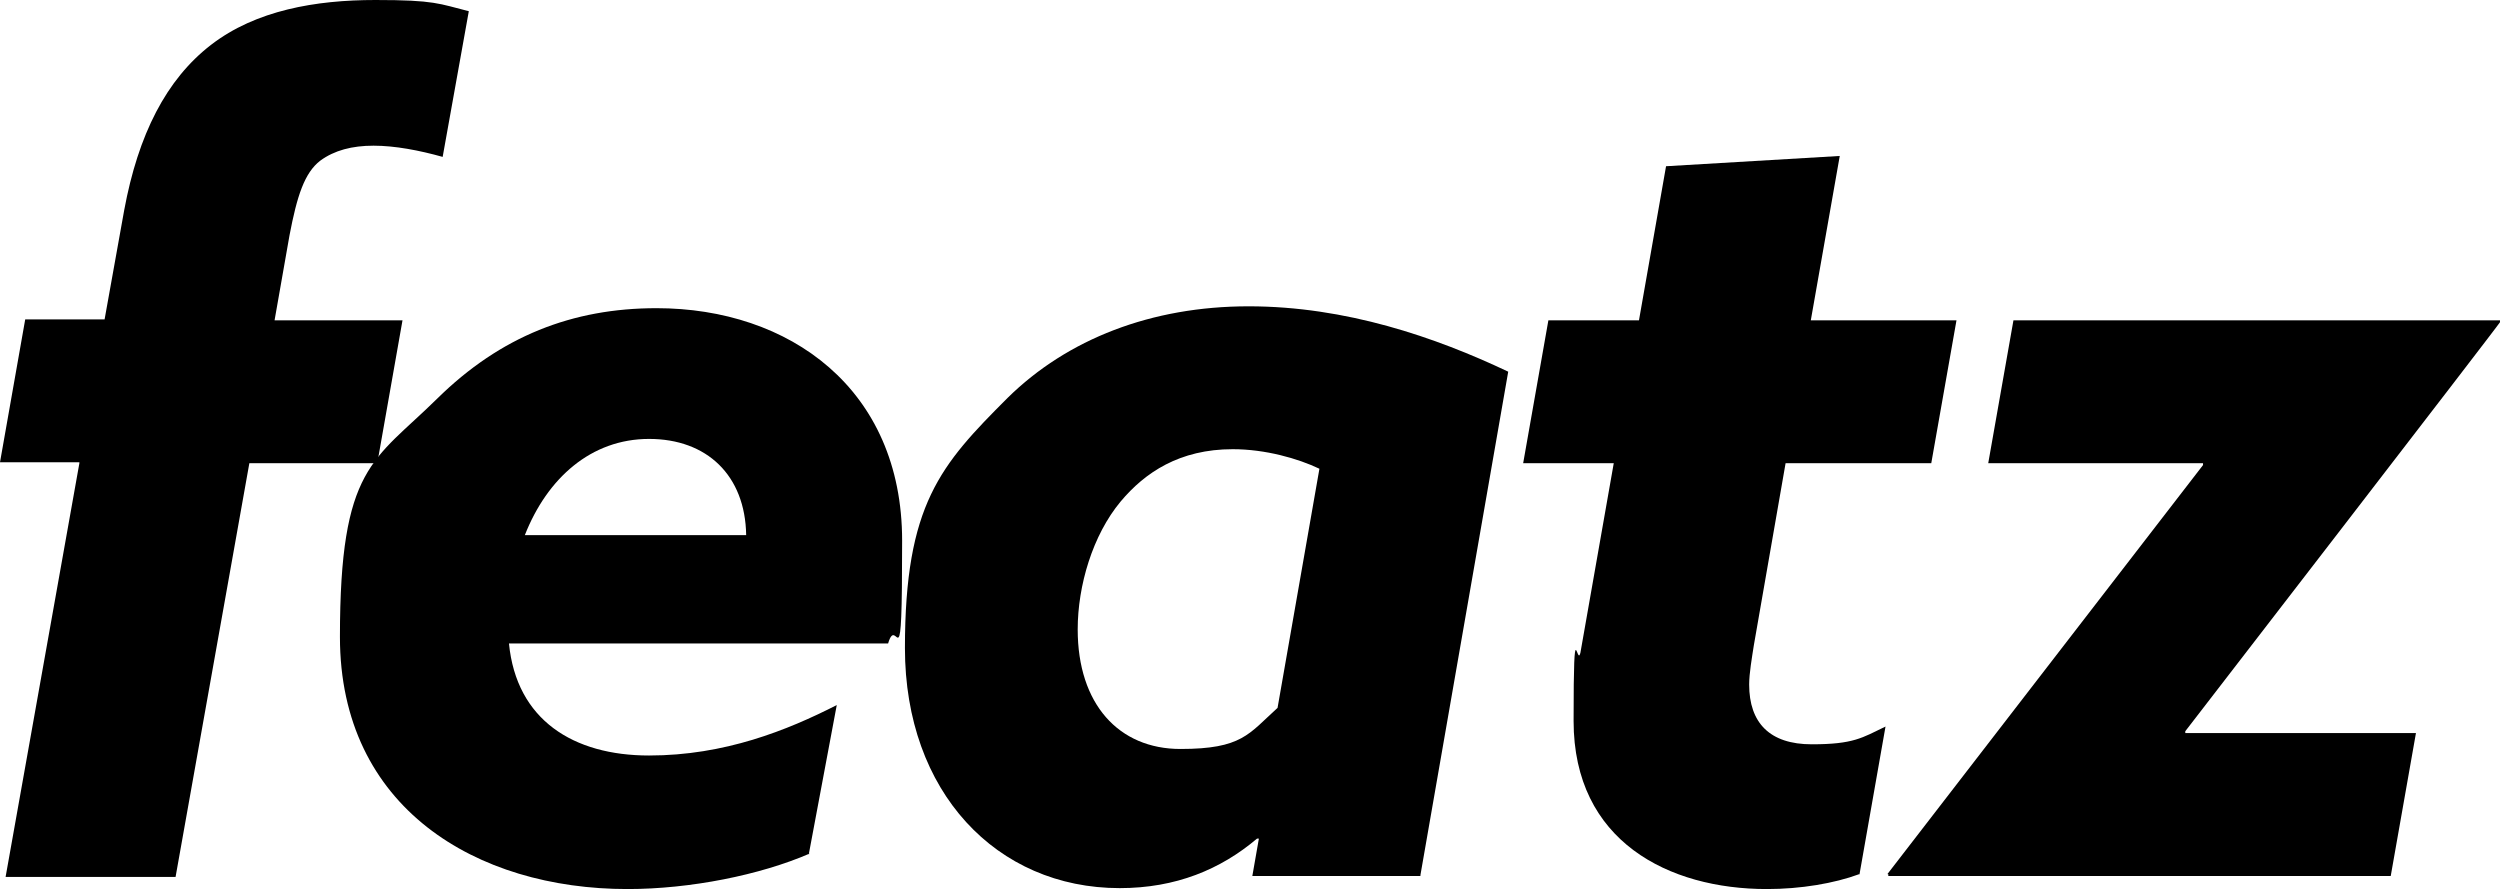 <svg xmlns="http://www.w3.org/2000/svg" id="Camada_1" data-name="Camada 1" width="267.7" height="95.2" viewBox="0 0 267.7 95.2"><path d="M8.5,49.5H0l2.7-15.3h8.5l2.1-11.7c1.5-8.1,4.5-14,9.3-17.7C27.4,1.1,33.8,0,40.2,0s6.8.4,10,1.2l-2.8,15.6c-2.5-.7-5.1-1.2-7.4-1.2s-4.2.5-5.7,1.6c-1.7,1.3-2.5,3.8-3.3,8l-1.6,9.1h13.7l-2.7,15.3h-13.7l-7.9,44.3H.6l7.9-44.3Z" style="fill: #000; stroke-width: 0px;"></path><path d="M86.7,91.4c-5.3,2.3-12.8,3.8-19.5,3.8-16.2,0-30.8-8.7-30.8-27s3.6-18.8,10.4-25.5,14.5-9.7,23.5-9.7c14.2,0,26.3,8.6,26.3,24.9s-.5,7.6-1.5,11h-40.6c.8,8.2,6.9,12,15,12s14.8-2.7,20.1-5.4l-3,16ZM79.9,57.3c-.1-6.4-4.2-10.3-10.4-10.3s-10.9,4.2-13.3,10.3h23.7Z" style="fill: #000; stroke-width: 0px;"></path><path d="M152.1,93.8h-18l.7-4h-.2c-3.9,3.3-8.7,5.3-14.7,5.3-13.2,0-23-10.3-23-25.7s3.8-19.6,11-26.8c6.4-6.3,15.4-9.8,25.8-9.8s20,3.3,27.8,7l-9.4,53.9ZM141.3,50.2c-2.3-1.1-5.8-2.1-9.3-2.1-5.7,0-9.4,2.5-12,5.6-3,3.6-4.6,9-4.6,13.7,0,8,4.4,12.8,11,12.8s7.3-1.6,10.4-4.4l4.5-25.7Z" style="fill: #000; stroke-width: 0px;"></path><path d="M199.1,93.6c-2.7,1-6.3,1.6-9.9,1.6-10.5,0-20.7-5.1-20.7-18s.4-4.8.8-7.7l3.5-19.9h-9.7l2.7-15.3h9.7l2.9-16.5,18.6-1.1-3.1,17.6h15.6l-2.7,15.3h-15.6l-3.4,19.5c-.2,1.3-.5,3-.5,4.2,0,4.1,2.2,6.4,6.7,6.4s5.4-.7,7.9-1.9l-2.8,15.9Z" style="fill: #000; stroke-width: 0px;"></path><path d="M202.1,93.6l33.8-43.8v-.2h-23l2.7-15.3h52.1v.2c.1,0-33.7,43.8-33.7,43.8v.2h24.7l-2.7,15.3h-53.8v-.2Z" style="fill: #000; stroke-width: 0px;"></path></svg>